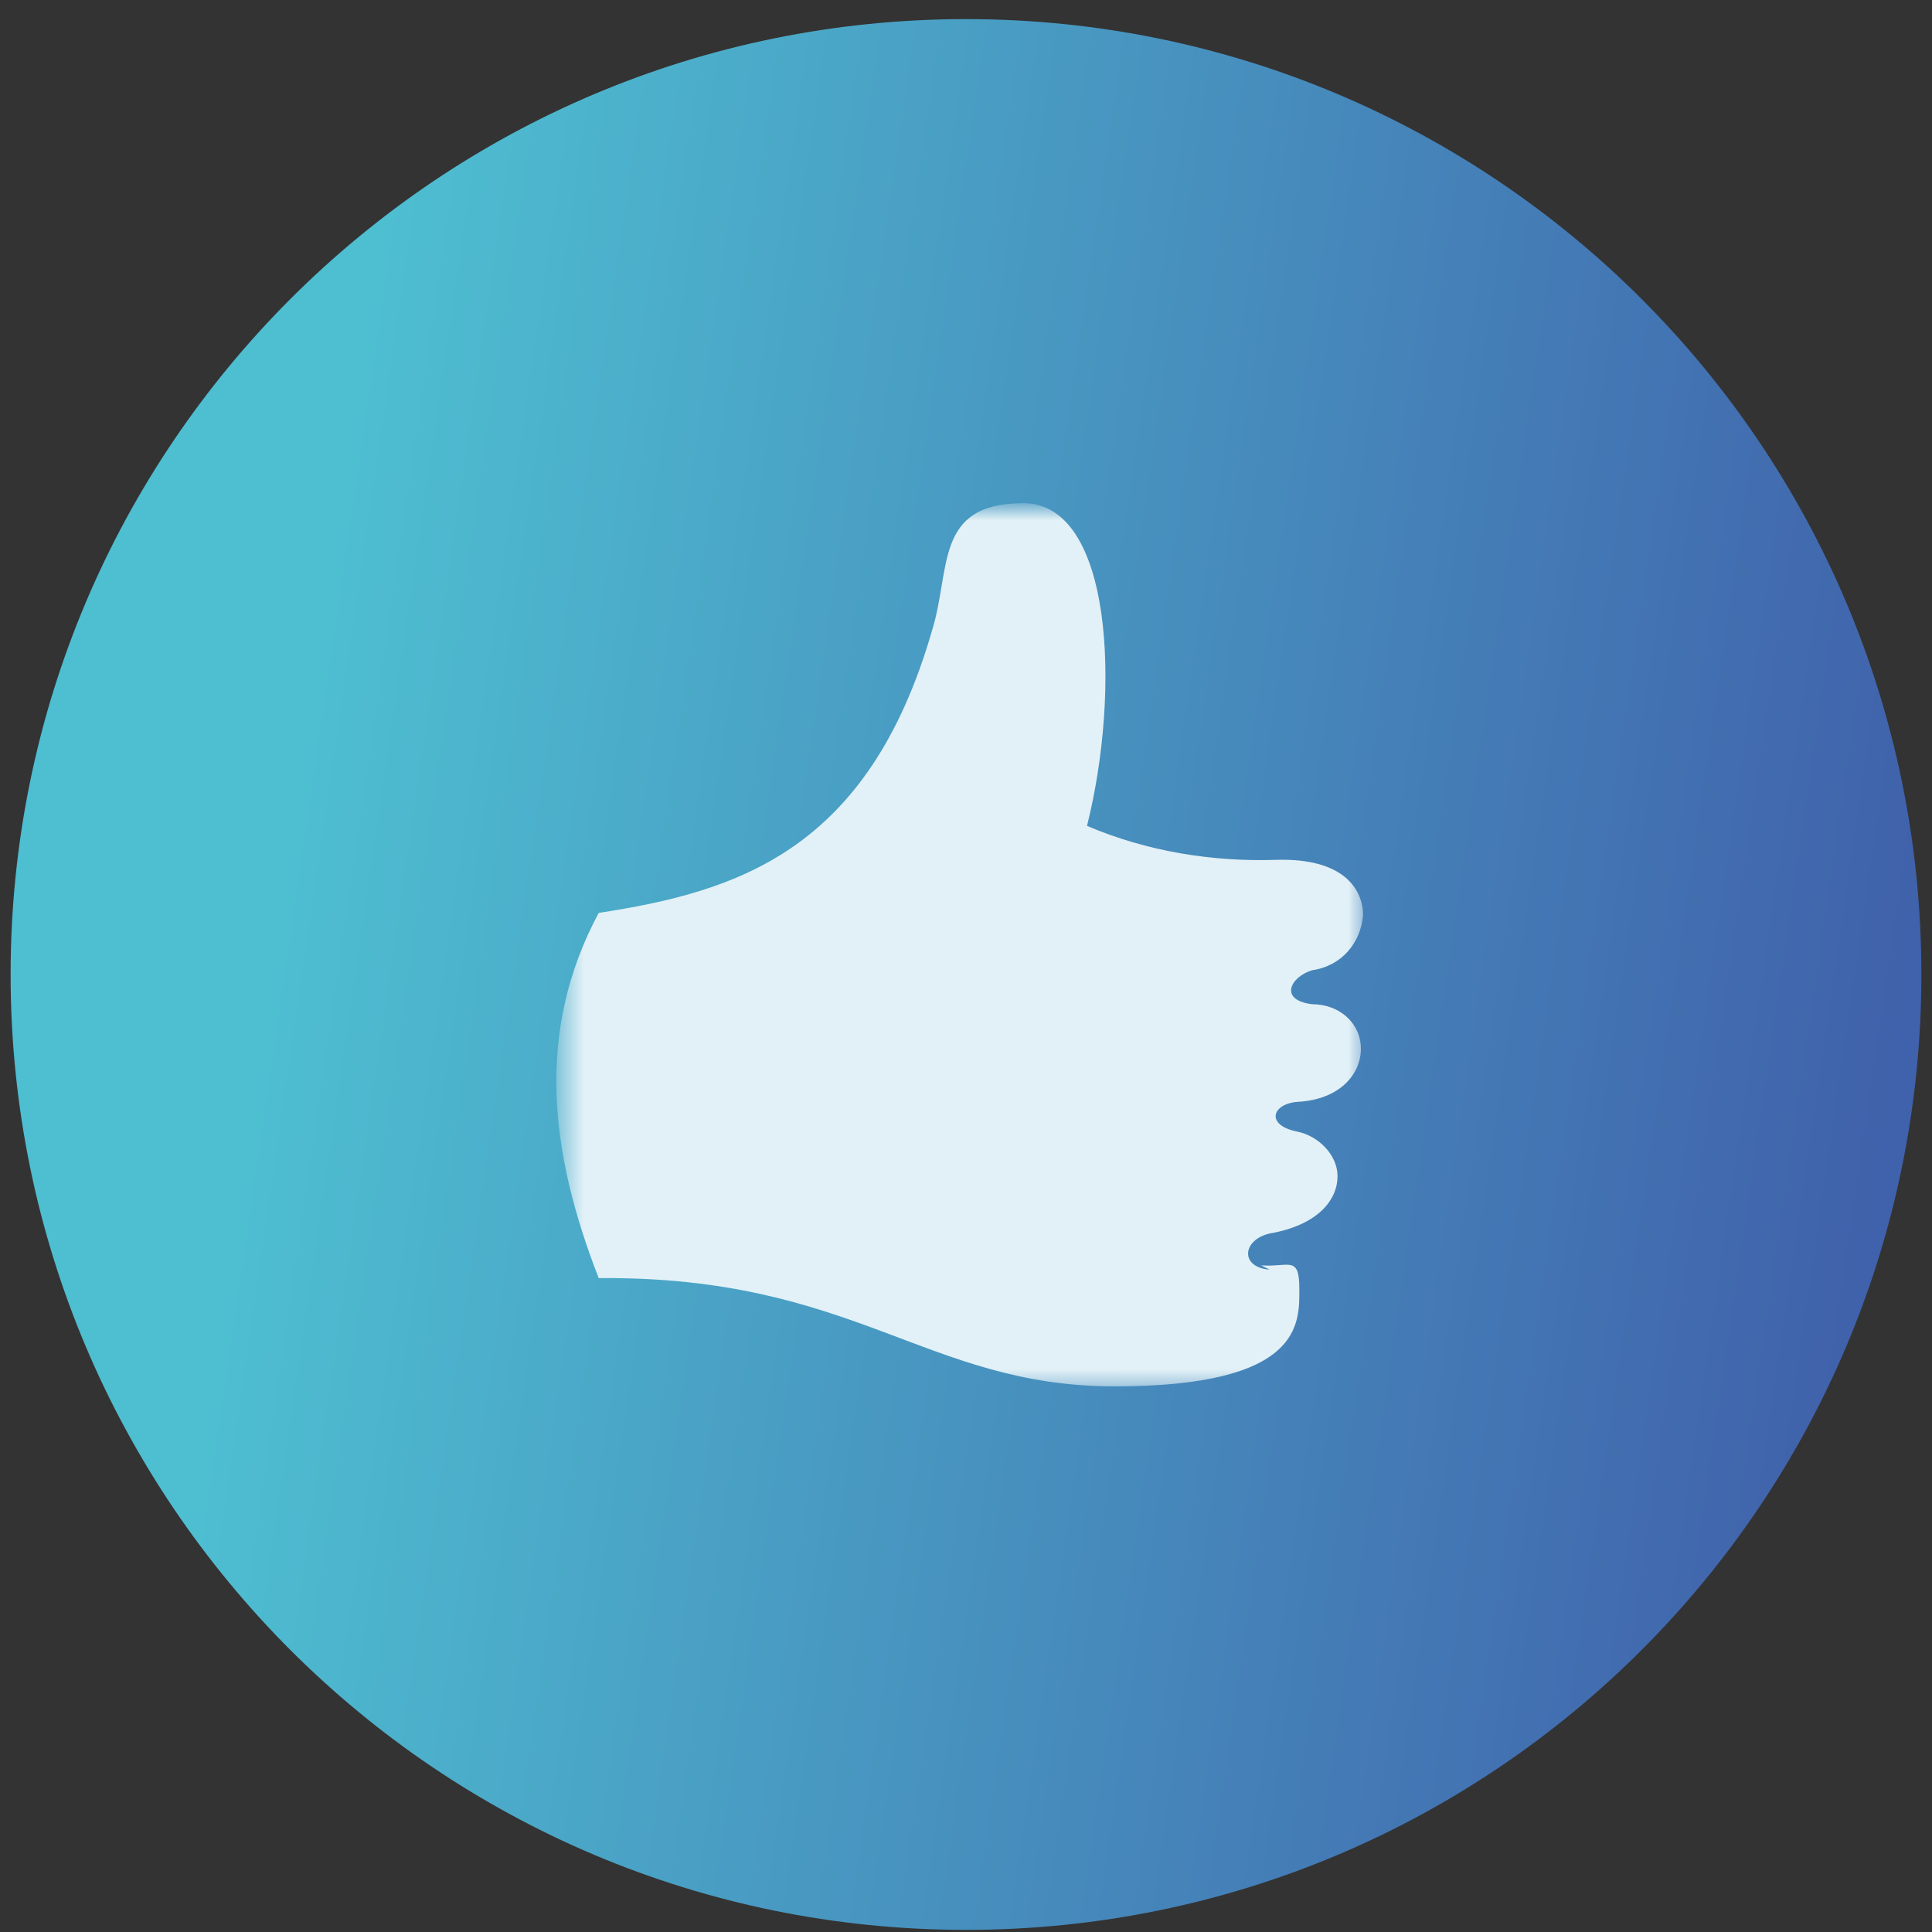 <svg width="91" height="91" viewBox="0 0 91 91" fill="none" xmlns="http://www.w3.org/2000/svg">
<rect x="0" y="0" width="91" height="91" fill="#333333" stroke="none"/>
<path d="M45.5 90.9C70.353 90.9 90.5 70.753 90.5 45.9C90.5 21.048 70.353 0.9 45.5 0.9C20.647 0.9 0.5 21.048 0.5 45.9C0.5 70.753 20.647 90.9 45.5 90.9Z" fill="url(#paint0_linear_10459_239)"/>
<mask id="mask0_10459_239" style="mask-type:luminance" maskUnits="userSpaceOnUse" x="26" y="23" width="39" height="43">
<path d="M64.4 23.9H26.5V65.5H64.4V23.9Z" fill="white"/>
</mask>
<g mask="url(#mask0_10459_239)">
<path d="M59.8 59.8C58.4 59.7 58.5 58.4 59.8 58.1C62.1 57.7 63 56.5 63 55.4C63 54.4 62.1 53.5 61.1 53.3C59.6 53 59.9 52 61.1 51.9C63.1 51.8 64.1 50.6 64.1 49.4C64.1 48.2 63.1 47.3 61.8 47.3C60.2 47.1 60.8 46 61.8 45.7C63.2 45.5 64.1 44.4 64.2 43.1C64.2 41.9 63.3 40.4 60.1 40.5C57.1 40.6 54 40.1 51.2 38.9C52.8 32.5 52.4 23.7 48.2 23.7C44 23.7 44.8 26.8 43.9 29.7C40.9 40.1 34.7 42 28.2 43C25.2 48.6 25.9 54.3 28.2 60.2C40.3 60.1 43.6 65.3 52.5 65.3C61.4 65.3 61.2 62.3 61.2 60.7C61.2 59.1 60.7 59.7 59.4 59.6" fill="#E2F1F7"/>
</g>
<defs>
<linearGradient id="paint0_linear_10459_239" x1="13.9" y1="39.6" x2="89.442" y2="50.596" gradientUnits="userSpaceOnUse">
<stop stop-color="#4EBED1"/>
<stop offset="1" stop-color="#4061AB"/>
</linearGradient>
</defs>
</svg>
